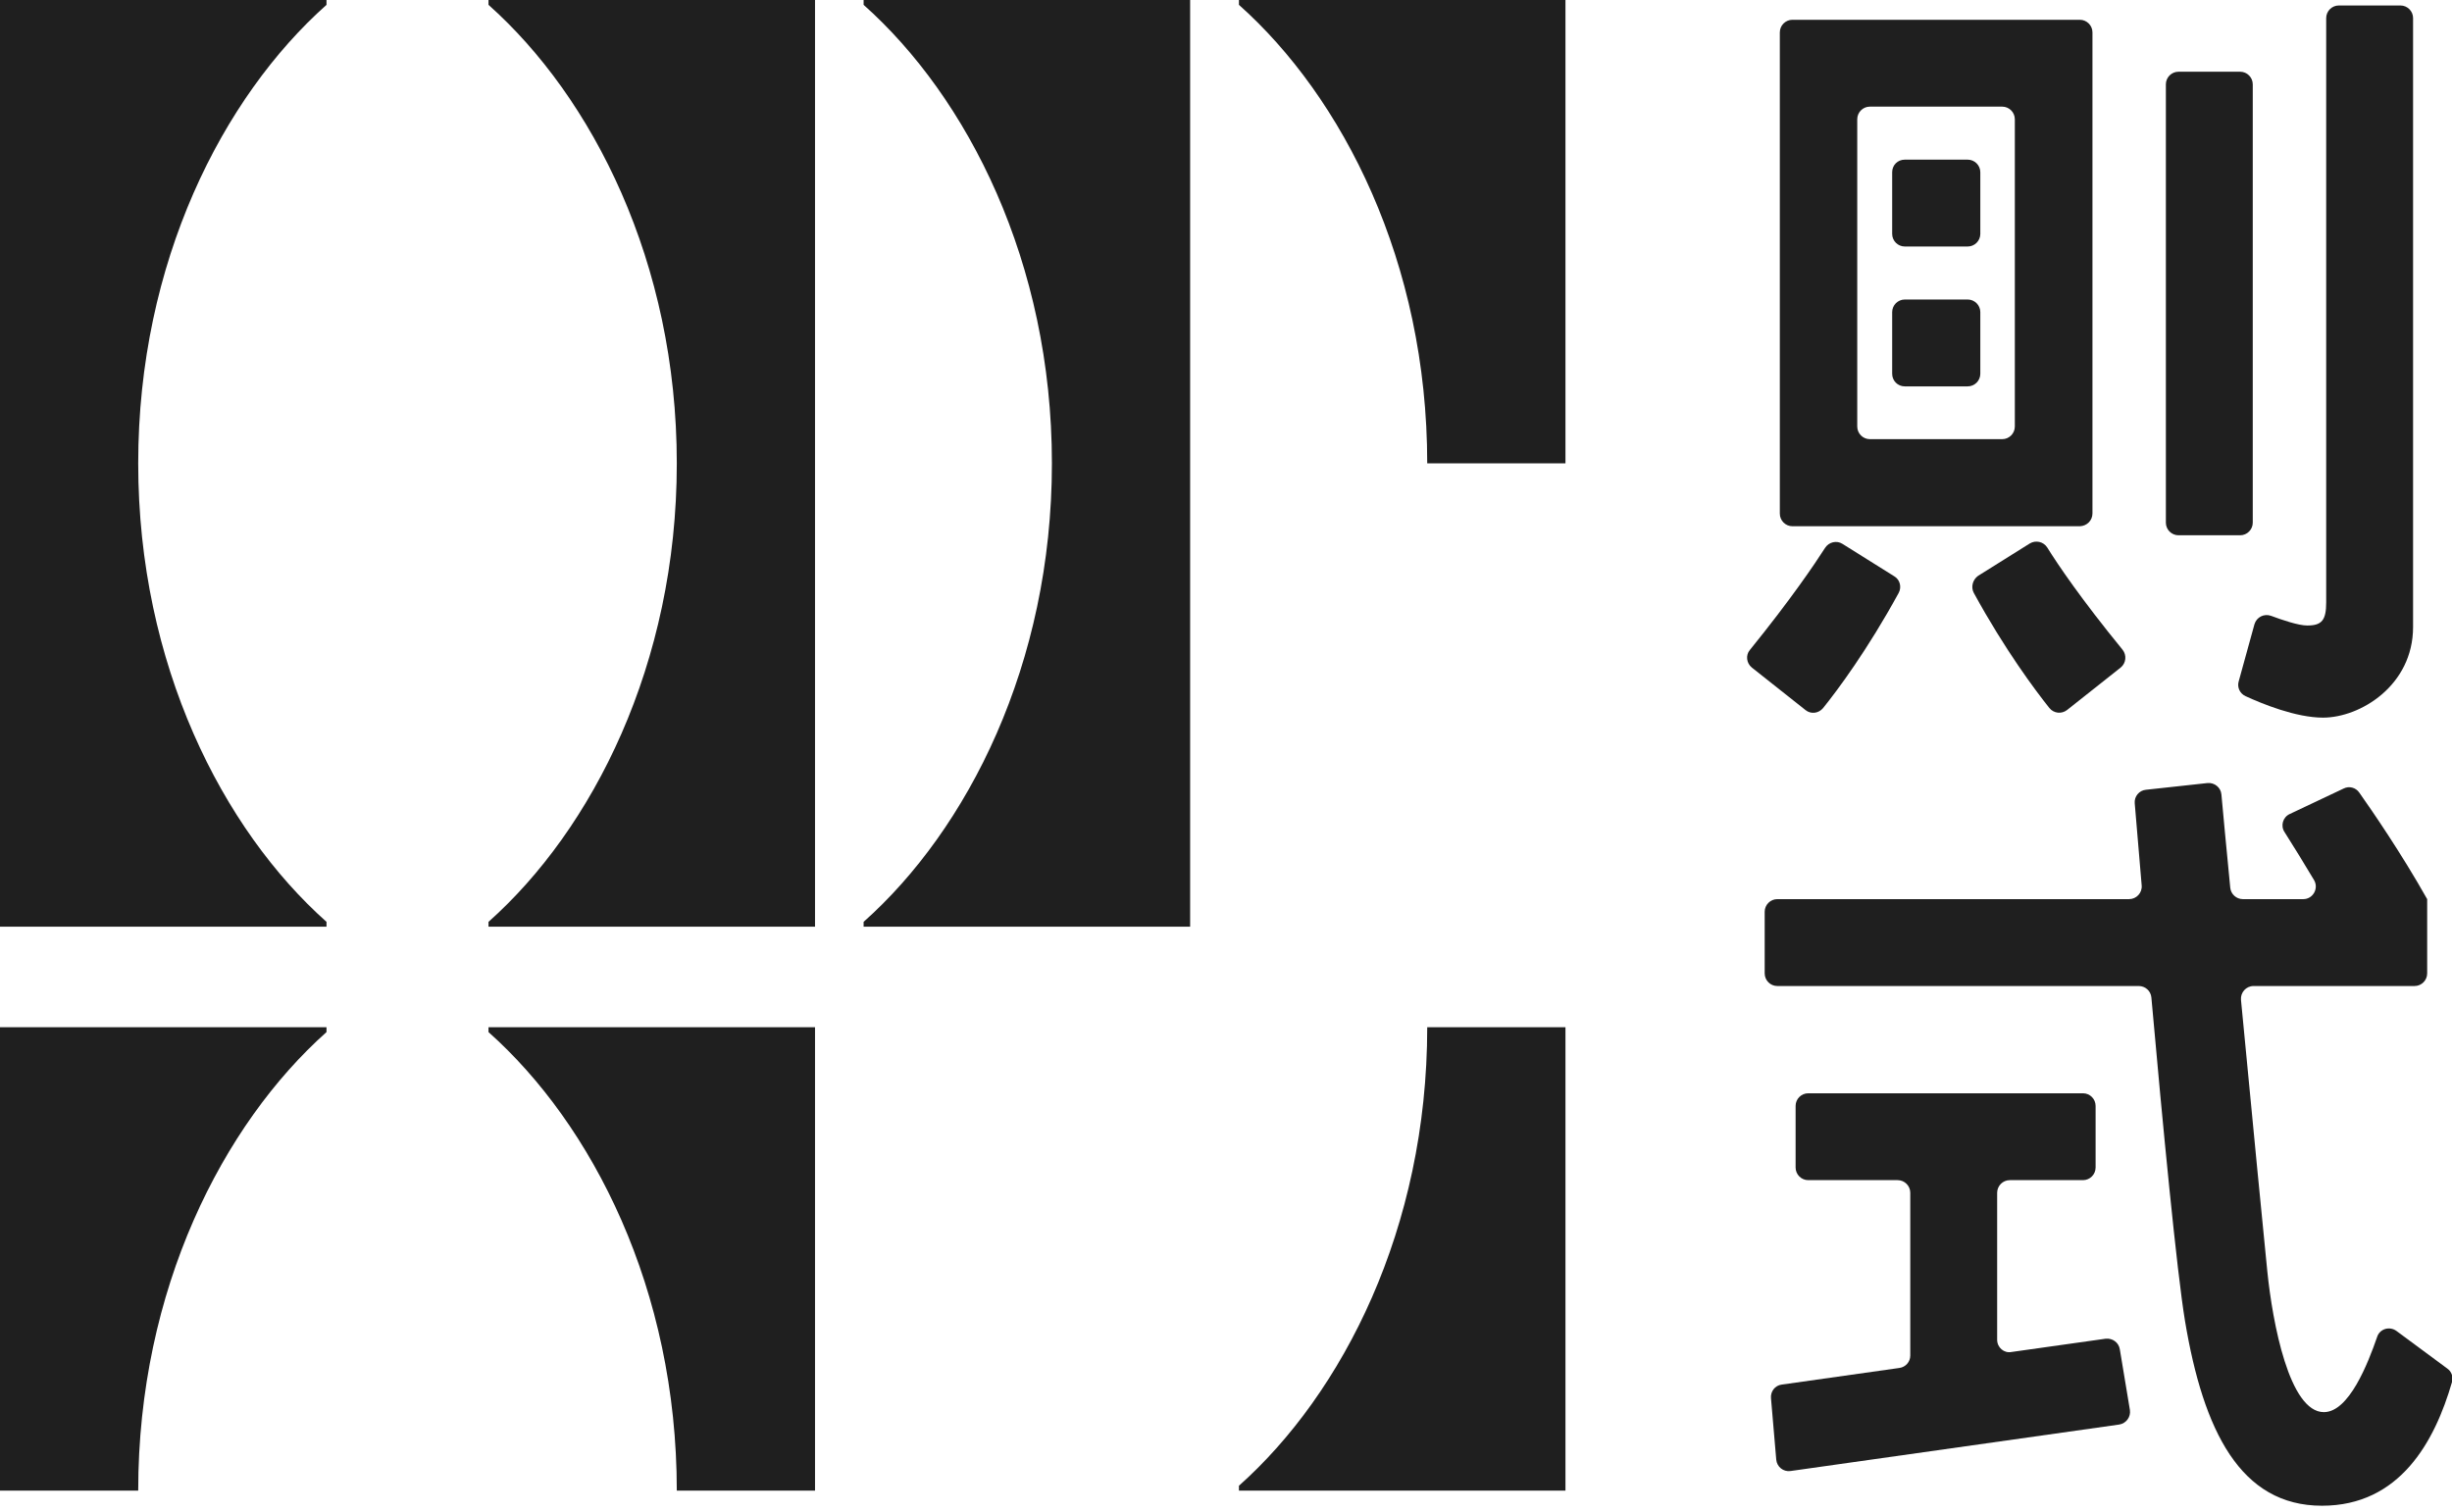 <svg width="120" height="74" viewBox="0 0 120 74" fill="none" xmlns="http://www.w3.org/2000/svg">
<g clip-path="url(#clip0_313_1943)">
<path d="M15.979 0V0.237C10.903 4.757 6.764 12.829 6.764 22.682C6.764 32.535 10.903 40.608 15.979 45.127V45.364H0V0H15.979Z" fill="#1F1F1F"/>
<path d="M39.897 45.364H23.907V45.127C28.983 40.608 33.122 32.535 33.122 22.682C33.122 12.829 28.983 4.757 23.907 0.237V0H39.887V45.364H39.897Z" fill="#1F1F1F"/>
<path d="M58.255 45.364H42.265V45.127C47.341 40.608 51.48 32.535 51.48 22.682C51.48 12.829 47.341 4.757 42.265 0.237V0H58.245V45.364H58.255Z" fill="#1F1F1F"/>
<path d="M15.979 50.523V50.286H0V72.968H6.764C6.764 63.114 10.914 55.042 15.979 50.523Z" fill="#1F1F1F"/>
<path d="M76.613 0H60.633V0.237C65.709 4.757 69.848 12.829 69.848 22.682H76.613V0Z" fill="#1F1F1F"/>
<path d="M39.897 50.286H23.907V50.523C28.983 55.042 33.122 63.114 33.122 72.968H39.887V50.286H39.897Z" fill="#1F1F1F"/>
<path d="M69.848 50.286C69.848 60.139 65.709 68.211 60.633 72.731V72.968H76.613V50.286H69.848Z" fill="#1F1F1F"/>
<path d="M97.74 65.586V58.389C97.74 58.049 98.018 57.771 98.358 57.771H101.941C102.281 57.771 102.558 57.493 102.558 57.153V54.136C102.558 53.797 102.281 53.519 101.941 53.519H88.494C88.154 53.519 87.876 53.797 87.876 54.136V57.153C87.876 57.493 88.154 57.771 88.494 57.771H92.87C93.21 57.771 93.488 58.049 93.488 58.389V66.358C93.488 66.667 93.261 66.924 92.952 66.965L87.197 67.779C86.867 67.82 86.641 68.118 86.672 68.448L86.929 71.454C86.96 71.804 87.279 72.062 87.629 72.01L103.712 69.735C104.051 69.683 104.288 69.364 104.237 69.024L103.743 66.049C103.691 65.719 103.382 65.493 103.042 65.534L98.44 66.183C98.08 66.255 97.74 65.966 97.74 65.586Z" fill="#1F1F1F"/>
<path d="M113.73 69.127C112.041 69.127 111.217 64.762 110.96 62.219C110.826 60.922 110.229 54.764 109.673 48.947C109.642 48.587 109.92 48.268 110.291 48.268H118.167C118.507 48.268 118.785 47.99 118.785 47.65V44.015C117.529 41.781 116.077 39.67 115.459 38.795C115.284 38.548 114.965 38.466 114.697 38.6L112.062 39.846C111.722 40 111.598 40.422 111.804 40.731C112.288 41.493 112.793 42.317 113.246 43.078C113.493 43.49 113.194 44.015 112.721 44.015H109.766C109.446 44.015 109.179 43.768 109.148 43.459C108.952 41.4 108.787 39.743 108.715 38.888C108.685 38.548 108.376 38.301 108.036 38.332L105.019 38.661C104.69 38.692 104.443 38.991 104.473 39.321C104.535 40.082 104.659 41.514 104.813 43.346C104.844 43.707 104.556 44.015 104.195 44.015H86.981C86.641 44.015 86.363 44.293 86.363 44.633V47.65C86.363 47.99 86.641 48.268 86.981 48.268H104.669C104.988 48.268 105.256 48.505 105.287 48.824C105.843 55.073 106.533 62.25 106.934 64.669C107.83 70.034 109.642 73.709 113.637 73.709C117.446 73.709 119.156 70.569 120 67.655C120.072 67.408 119.979 67.14 119.773 66.996L117.282 65.153C116.942 64.906 116.458 65.05 116.334 65.452C115.881 66.759 114.955 69.127 113.73 69.127Z" fill="#1F1F1F"/>
<path d="M92.602 8.432V11.449C92.602 11.789 92.88 12.067 93.22 12.067H96.298C96.638 12.067 96.916 11.789 96.916 11.449V8.432C96.916 8.093 96.638 7.815 96.298 7.815H93.22C92.87 7.815 92.602 8.082 92.602 8.432Z" fill="#1F1F1F"/>
<path d="M93.22 18.914H96.298C96.638 18.914 96.916 18.636 96.916 18.296V15.279C96.916 14.94 96.638 14.662 96.298 14.662H93.22C92.88 14.662 92.602 14.94 92.602 15.279V18.296C92.602 18.636 92.87 18.914 93.22 18.914Z" fill="#1F1F1F"/>
<path d="M102.404 25.133V1.586C102.404 1.246 102.126 0.968 101.786 0.968H87.722C87.382 0.968 87.104 1.246 87.104 1.586V25.143C87.104 25.483 87.382 25.761 87.722 25.761H101.786C102.126 25.75 102.404 25.483 102.404 25.133ZM91.511 5.22H97.987C98.327 5.22 98.605 5.498 98.605 5.838V20.88C98.605 21.22 98.327 21.498 97.987 21.498H91.511C91.171 21.498 90.893 21.22 90.893 20.88V5.838C90.893 5.498 91.171 5.22 91.511 5.22Z" fill="#1F1F1F"/>
<path d="M109.632 3.511H106.615C106.275 3.511 105.997 3.789 105.997 4.129V25.586C105.997 25.925 106.275 26.203 106.615 26.203H109.632C109.971 26.203 110.249 25.925 110.249 25.586V4.129C110.249 3.789 109.971 3.511 109.632 3.511Z" fill="#1F1F1F"/>
<path d="M113.843 29.488C113.843 30.363 113.627 30.62 112.916 30.62C112.484 30.62 111.701 30.353 111.145 30.147C110.805 30.023 110.435 30.209 110.332 30.559L109.56 33.359C109.477 33.647 109.621 33.956 109.899 34.08C110.703 34.45 112.36 35.13 113.688 35.13C115.511 35.13 118.095 33.555 118.095 30.692V0.885C118.095 0.546 117.817 0.268 117.477 0.268H114.461C114.121 0.268 113.843 0.546 113.843 0.885V29.488Z" fill="#1F1F1F"/>
<path d="M85.735 32.679L88.36 34.759C88.628 34.975 89.009 34.924 89.225 34.656C89.915 33.802 91.397 31.815 92.921 29.024C93.076 28.736 92.983 28.376 92.705 28.211L90.172 26.625C89.884 26.44 89.503 26.533 89.318 26.821C88.803 27.624 87.65 29.333 85.632 31.825C85.426 32.072 85.467 32.463 85.735 32.679Z" fill="#1F1F1F"/>
<path d="M96.597 29.024C98.121 31.815 99.614 33.802 100.293 34.656C100.509 34.924 100.89 34.965 101.158 34.759L103.784 32.679C104.051 32.463 104.092 32.072 103.876 31.804C101.848 29.323 100.695 27.614 100.19 26.8C100.005 26.512 99.624 26.43 99.336 26.605L96.803 28.191C96.546 28.376 96.442 28.736 96.597 29.024Z" fill="#1F1F1F"/>
</g>
<defs>
<clipPath id="clip0_313_1943">
<rect width="120" height="73.719" fill="white"/>
</clipPath>
</defs>
</svg>
